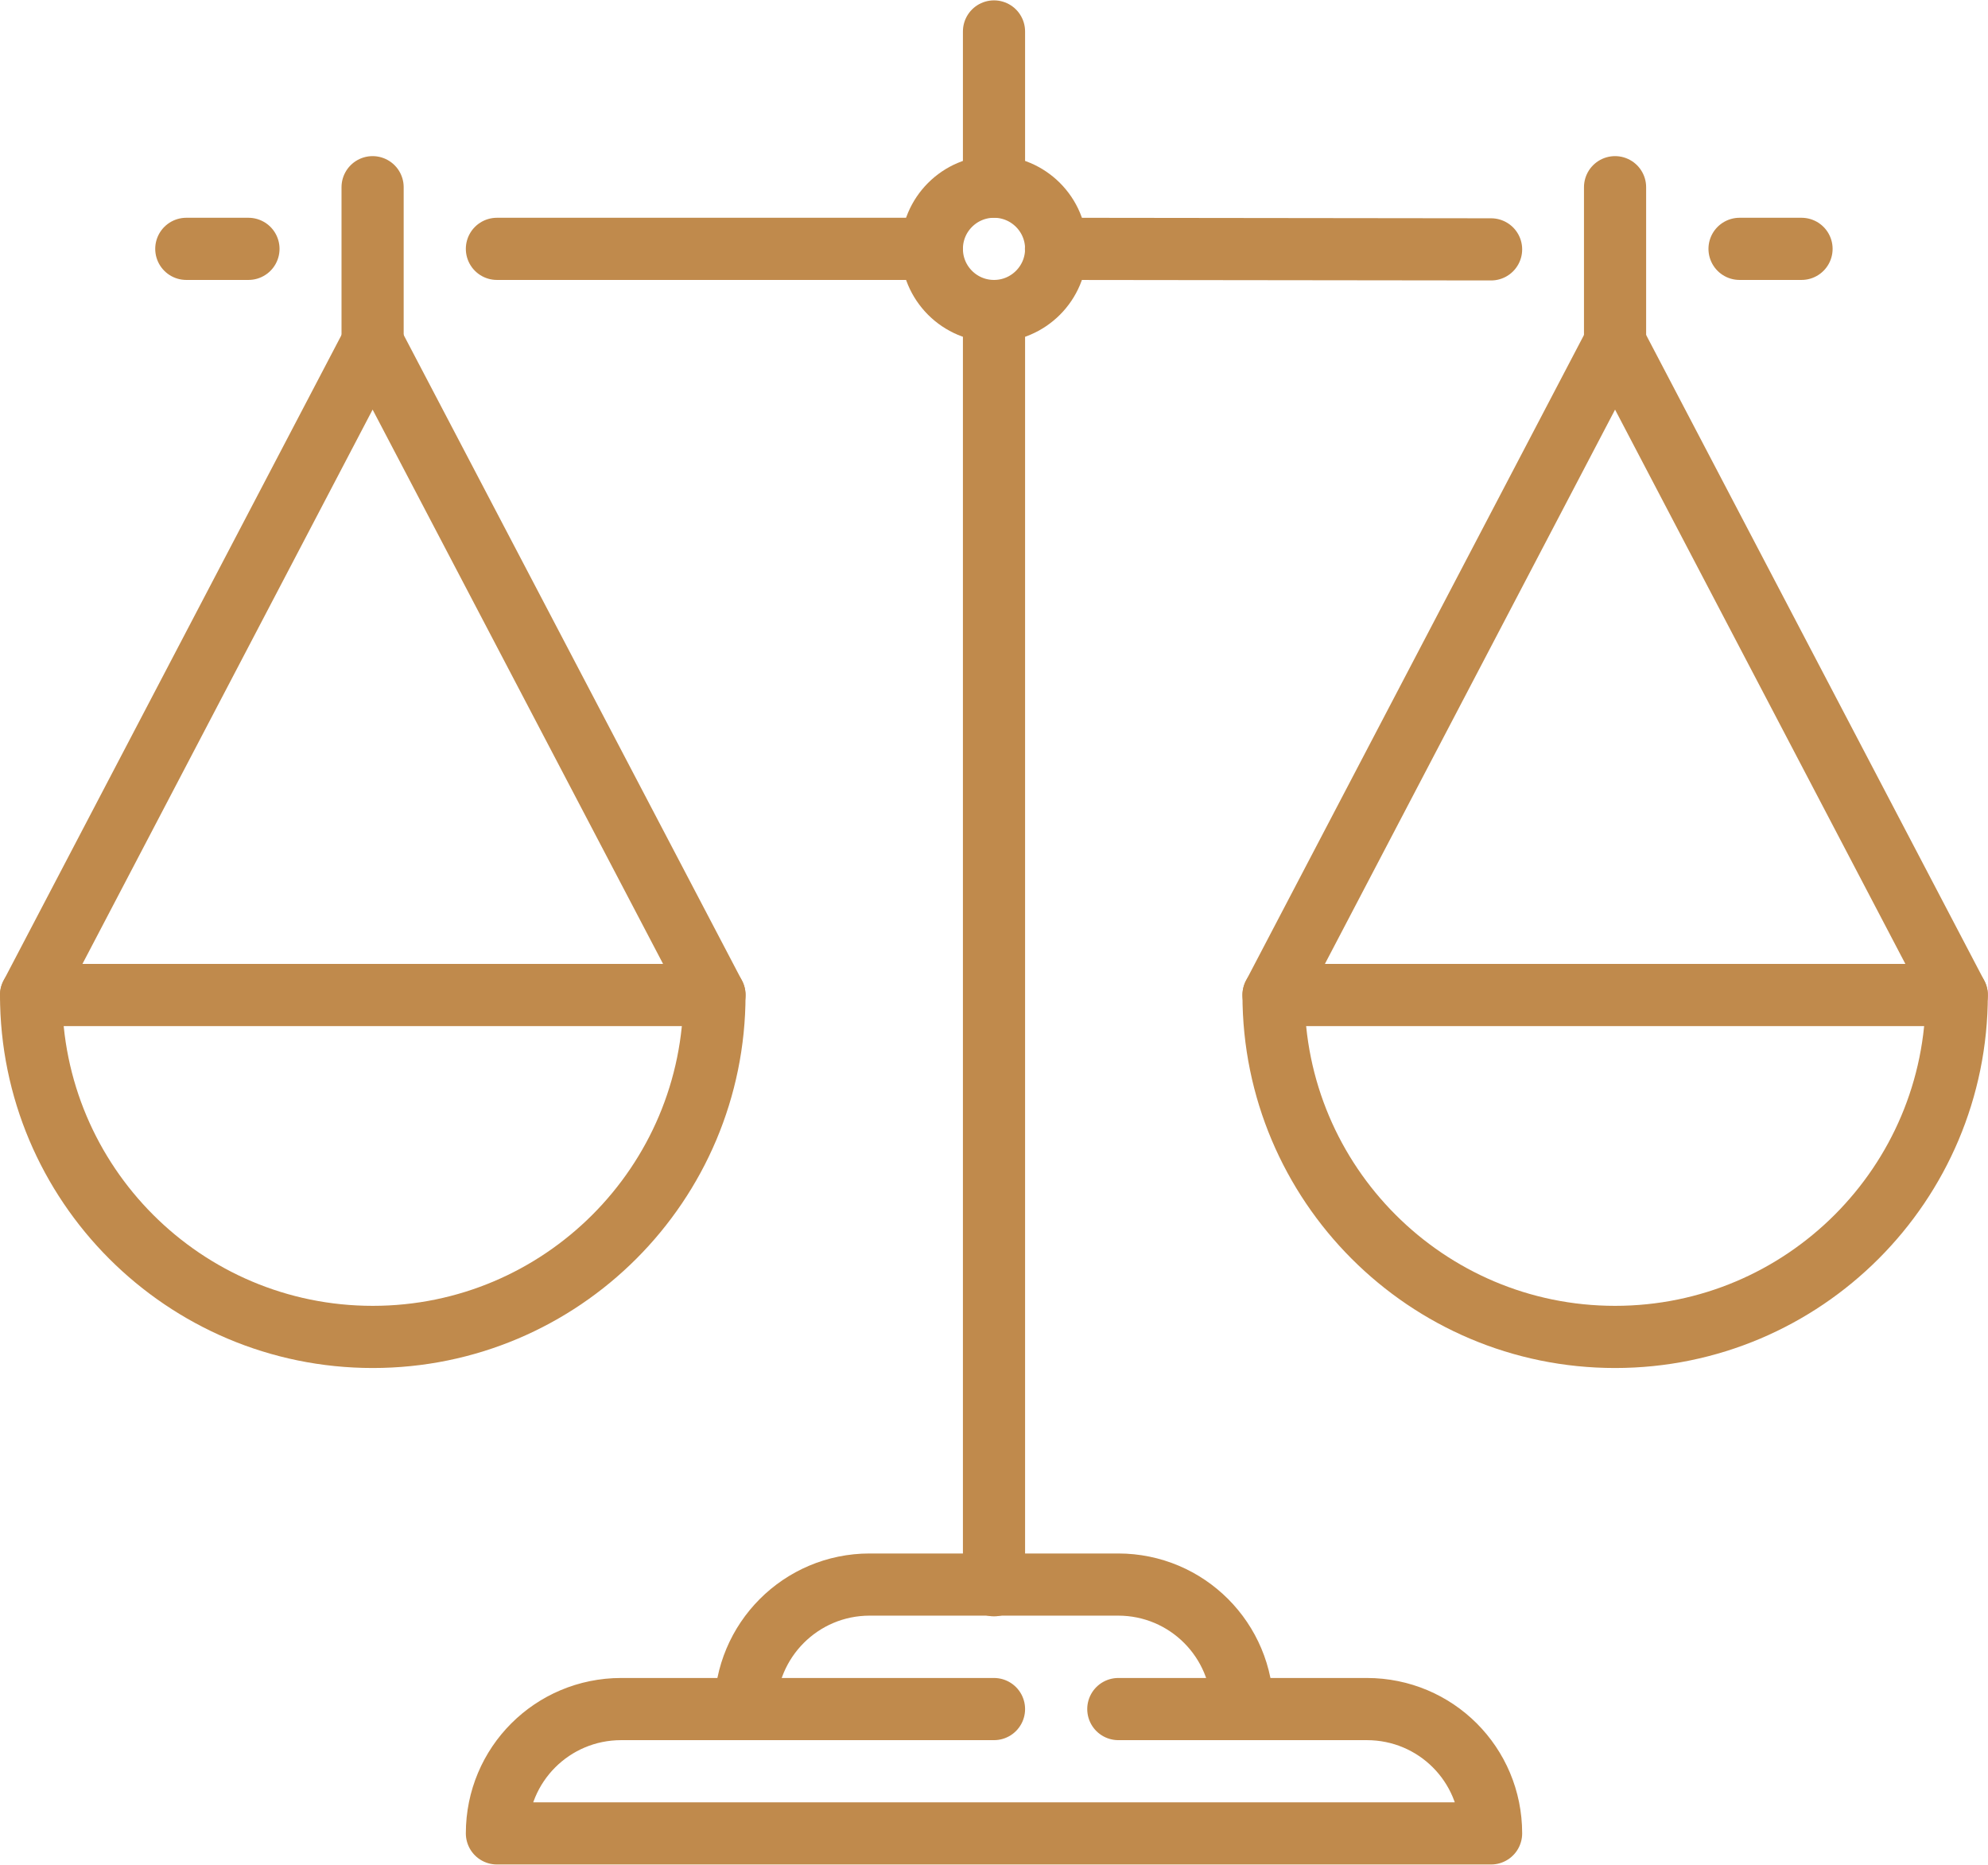 <?xml version="1.0" encoding="utf-8"?>
<!-- Generator: Adobe Illustrator 16.0.0, SVG Export Plug-In . SVG Version: 6.00 Build 0)  -->
<!DOCTYPE svg PUBLIC "-//W3C//DTD SVG 1.1//EN" "http://www.w3.org/Graphics/SVG/1.1/DTD/svg11.dtd">
<svg version="1.1" id="Layer_1" xmlns:x="http://ns.adobe.com/Extensibility/1.0/" xmlns:i="http://ns.adobe.com/AdobeIllustrator/10.0/" xmlns:graph="http://ns.adobe.com/Graphs/1.0/"
	 xmlns="http://www.w3.org/2000/svg" xmlns:xlink="http://www.w3.org/1999/xlink" x="0px" y="0px" width="60px"
	 height="56.27px" viewBox="0 0 11.578 10.854" enable-background="new 0 0 11.578 10.854" xml:space="preserve">
<line fill="none" stroke="#C08A4C" stroke-width="0.362" stroke-linecap="round" stroke-linejoin="round" x1="5.789" y1="1.809" x2="5.789" y2="9.229"/>
<line fill="none" stroke="#C08A4C" stroke-width="0.362" stroke-linecap="round" stroke-linejoin="round" x1="9.406" y1="1.993" x2="9.406" y2="1.088"/>
<path fill="none" stroke="#C08A4C" stroke-width="0.362" stroke-linecap="round" stroke-linejoin="round" d="M11.396,5.792
	c0,1.099-0.891,1.991-1.99,1.991c-1.098,0-1.989-0.892-1.989-1.991"/>
<polygon fill="none" stroke="#C08A4C" stroke-width="0.362" stroke-linecap="round" stroke-linejoin="round" points="7.417,5.792 
	11.396,5.792 9.406,1.993 "/>
<line fill="none" stroke="#C08A4C" stroke-width="0.362" stroke-linecap="round" stroke-linejoin="round" x1="2.17" y1="1.993" x2="2.17" y2="1.088"/>
<path fill="none" stroke="#C08A4C" stroke-width="0.362" stroke-linecap="round" stroke-linejoin="round" d="M4.161,5.792
	c0,1.099-0.891,1.991-1.99,1.991c-1.099,0-1.99-0.892-1.99-1.991"/>
<polygon fill="none" stroke="#C08A4C" stroke-width="0.362" stroke-linecap="round" stroke-linejoin="round" points="0.181,5.792 
	4.161,5.792 2.17,1.993 "/>
<line fill="none" stroke="#C08A4C" stroke-width="0.362" stroke-linecap="round" stroke-linejoin="round" x1="5.789" y1="1.085" x2="5.789" y2="0.181"/>
<line fill="none" stroke="#C08A4C" stroke-width="0.362" stroke-linecap="round" stroke-linejoin="round" x1="6.15" y1="1.447" x2="8.684" y2="1.45"/>
<line fill="none" stroke="#C08A4C" stroke-width="0.362" stroke-linecap="round" stroke-linejoin="round" x1="10.131" y1="1.447" x2="10.492" y2="1.447"/>
<line fill="none" stroke="#C08A4C" stroke-width="0.362" stroke-linecap="round" stroke-linejoin="round" x1="2.894" y1="1.447" x2="5.427" y2="1.447"/>
<line fill="none" stroke="#C08A4C" stroke-width="0.362" stroke-linecap="round" stroke-linejoin="round" x1="1.085" y1="1.447" x2="1.447" y2="1.447"/>
<circle fill="none" stroke="#C08A4C" stroke-width="0.362" stroke-linecap="round" stroke-linejoin="round" cx="5.789" cy="1.447" r="0.362"/>
<path fill="none" stroke="#C08A4C" stroke-width="0.362" stroke-linecap="round" stroke-linejoin="round" d="M4.341,9.95
	c0-0.4,0.323-0.725,0.724-0.725h1.447c0.401,0,0.724,0.324,0.724,0.725"/>
<path fill="none" stroke="#C08A4C" stroke-width="0.362" stroke-linecap="round" stroke-linejoin="round" d="M6.513,9.95H7.96
	c0.401,0,0.724,0.322,0.724,0.724h-5.79c0-0.401,0.323-0.724,0.724-0.724h2.171"/>
</svg>
